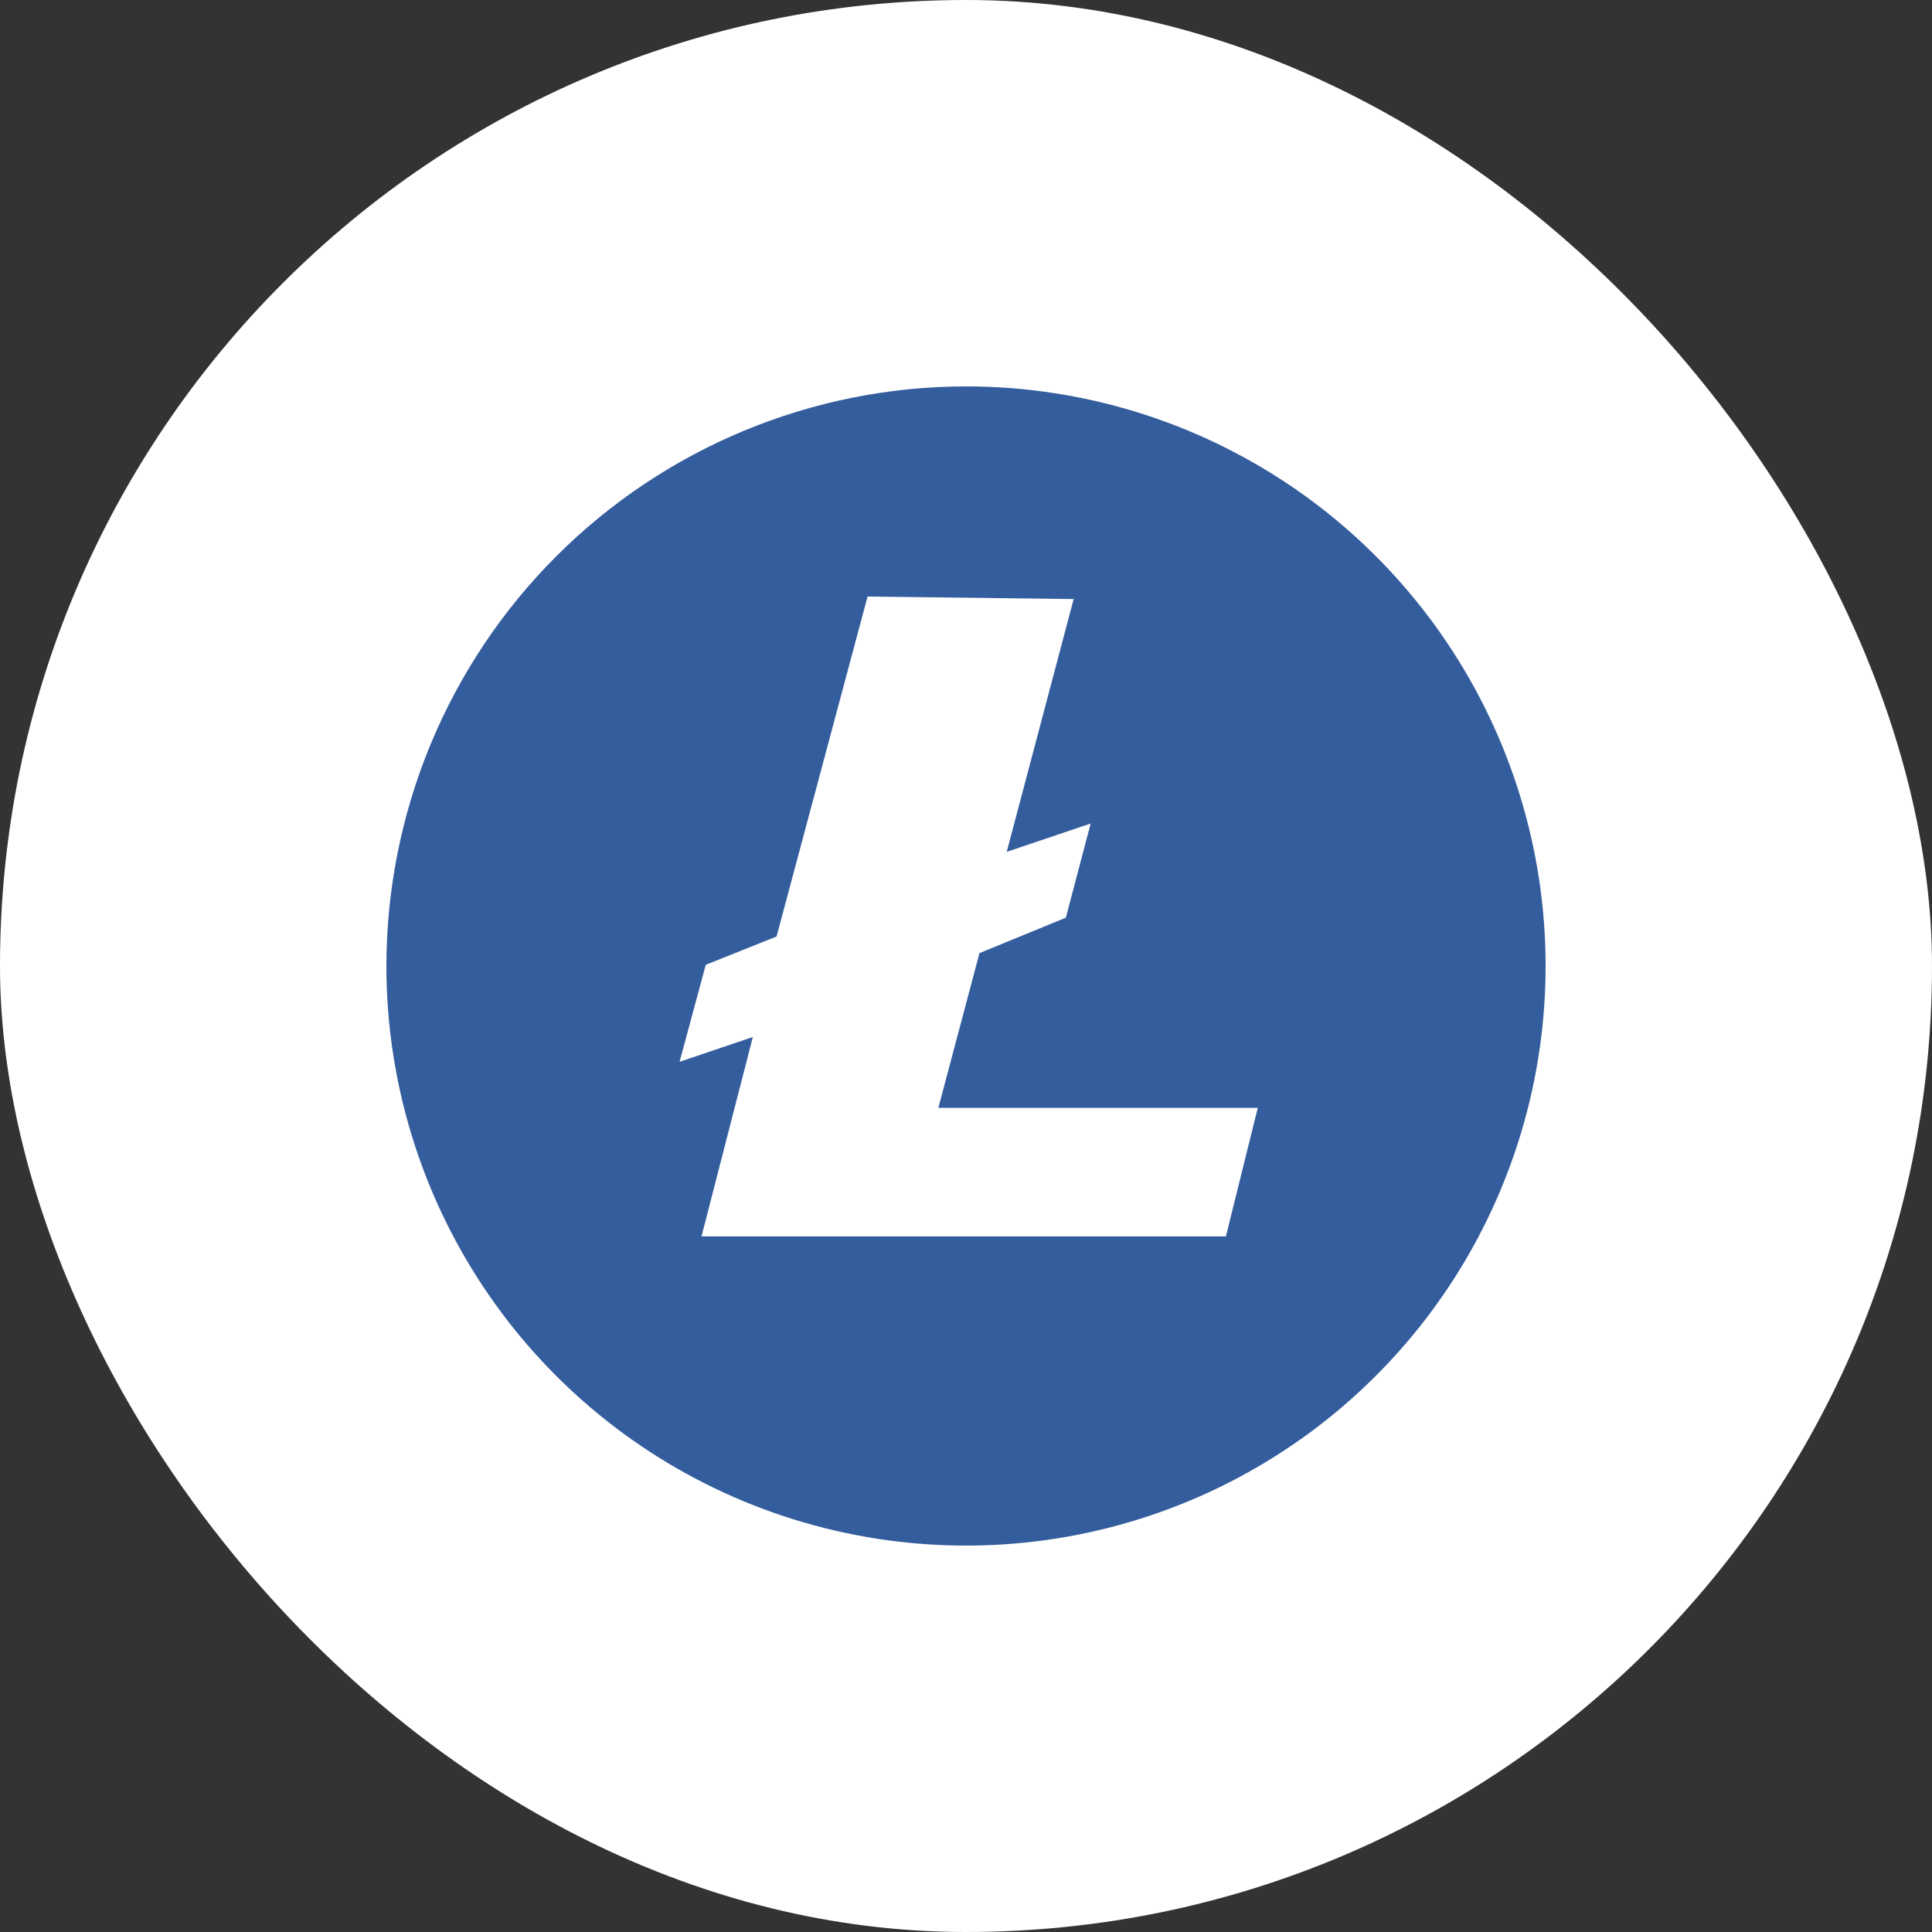 <svg width="40" height="40" viewBox="0 0 40 40" fill="none" xmlns="http://www.w3.org/2000/svg">
<rect x="0" y="0" width="40" height="40" fill="#333333" stroke="none"/>
<rect width="40" height="40" rx="20" fill="white"/>
<g clip-path="url(#clip0_79_72)">
<path fill-rule="evenodd" clip-rule="evenodd" d="M20.037 8C22.409 8.007 24.725 8.717 26.694 10.04C28.662 11.363 30.194 13.24 31.097 15.433C32 17.627 32.232 20.038 31.765 22.363C31.298 24.689 30.152 26.824 28.472 28.498C26.793 30.173 24.654 31.312 22.328 31.772C20.001 32.232 17.59 31.992 15.399 31.083C13.209 30.174 11.337 28.636 10.02 26.663C8.703 24.691 8 22.372 8 20C8.002 16.818 9.267 13.767 11.517 11.517C13.767 9.267 16.818 8.002 20 8H20.037Z" fill="#345D9D"/>
<path d="M16.078 19.389L17.962 12.351L22.229 12.403L20.843 17.637L22.581 17.05L22.067 19L20.279 19.733L19.428 22.936H26.041L25.381 25.598H14.524L15.587 21.47L14.07 21.983L14.612 19.975L16.078 19.389Z" fill="white"/>
</g>
<defs>
<clipPath id="clip0_79_72">
<rect width="24" height="24" fill="white" transform="translate(8 8)"/>
</clipPath>
</defs>
</svg>
